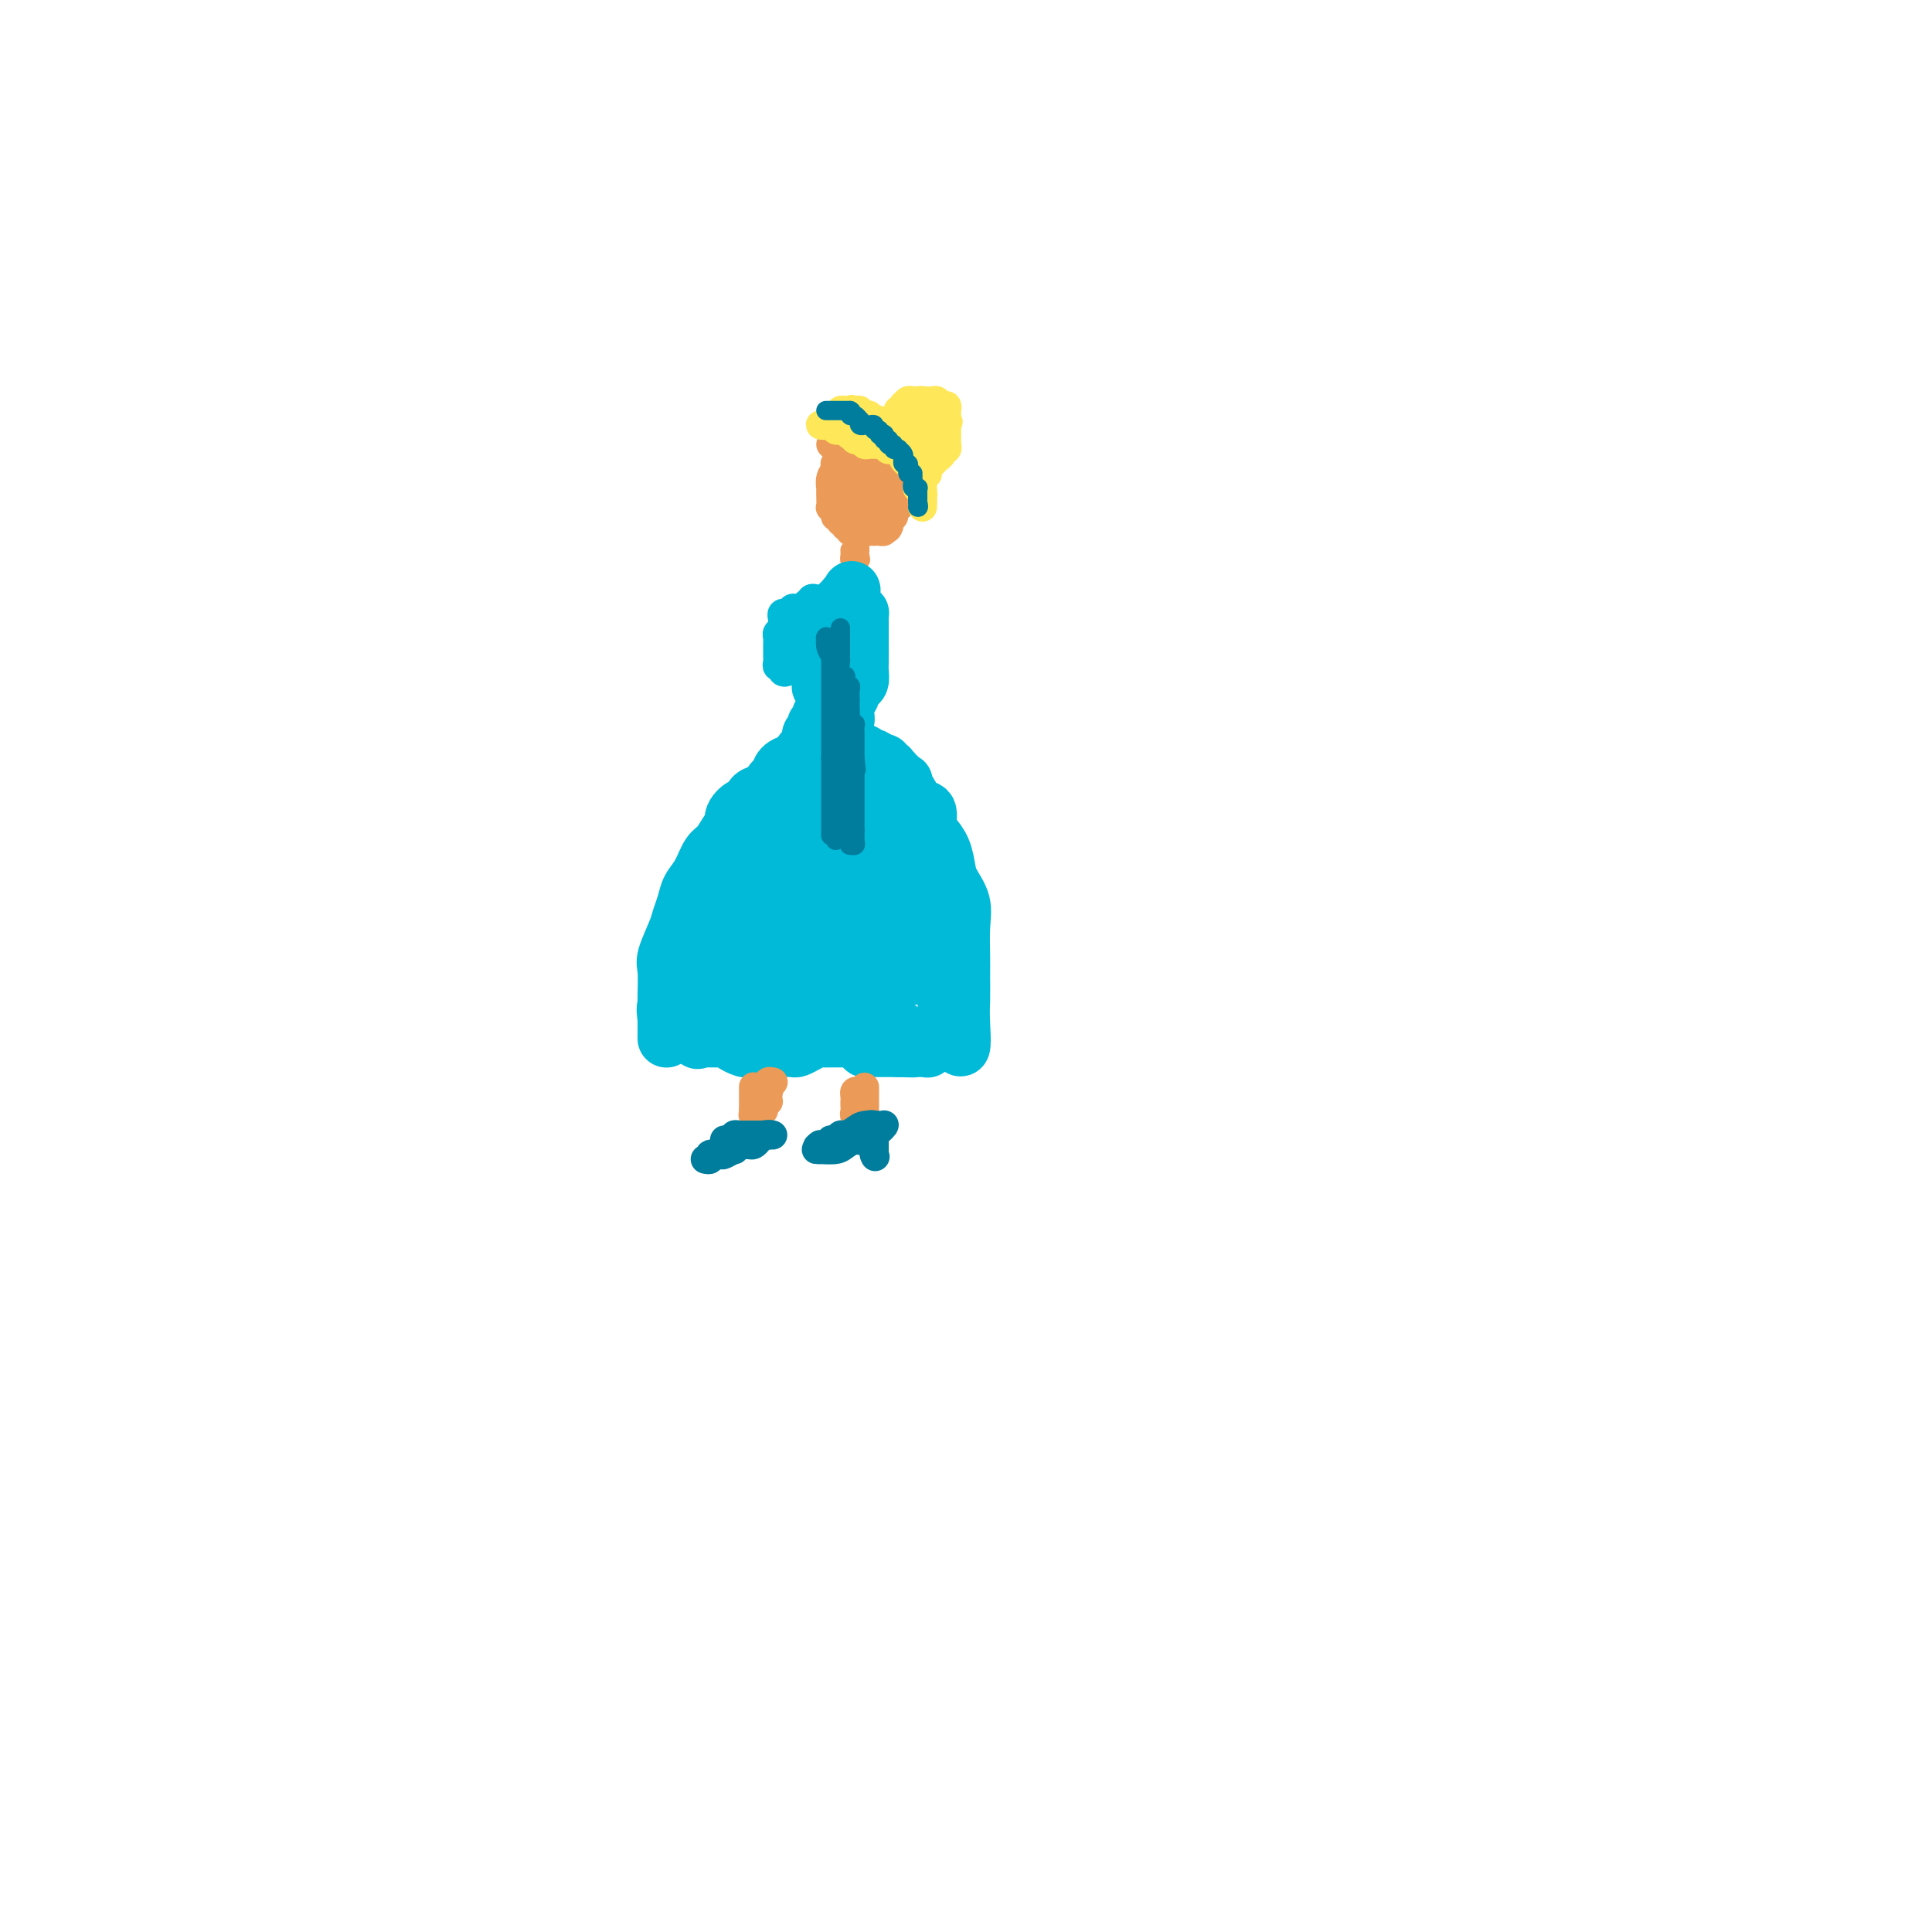 <svg viewBox='0 0 400 400' version='1.1' xmlns='http://www.w3.org/2000/svg' xmlns:xlink='http://www.w3.org/1999/xlink'><g fill='none' stroke='#EC9A57' stroke-width='6' stroke-linecap='round' stroke-linejoin='round'><path d='M175,90c0.113,0.455 0.227,0.909 0,1c-0.227,0.091 -0.793,-0.183 -1,0c-0.207,0.183 -0.054,0.822 0,1c0.054,0.178 0.011,-0.106 0,0c-0.011,0.106 0.011,0.602 0,1c-0.011,0.398 -0.054,0.697 0,1c0.054,0.303 0.207,0.608 0,1c-0.207,0.392 -0.773,0.869 -1,1c-0.227,0.131 -0.113,-0.086 0,0c0.113,0.086 0.226,0.473 0,1c-0.226,0.527 -0.792,1.193 -1,2c-0.208,0.807 -0.057,1.757 0,2c0.057,0.243 0.019,-0.219 0,0c-0.019,0.219 -0.020,1.121 0,2c0.020,0.879 0.062,1.737 0,2c-0.062,0.263 -0.228,-0.069 0,0c0.228,0.069 0.850,0.539 1,1c0.150,0.461 -0.171,0.912 0,1c0.171,0.088 0.834,-0.187 1,0c0.166,0.187 -0.167,0.835 0,1c0.167,0.165 0.832,-0.152 1,0c0.168,0.152 -0.161,0.773 0,1c0.161,0.227 0.813,0.061 1,0c0.187,-0.061 -0.089,-0.017 0,0c0.089,0.017 0.545,0.009 1,0'/><path d='M177,109c1.001,0.750 1.004,-0.376 1,-1c-0.004,-0.624 -0.015,-0.745 0,-1c0.015,-0.255 0.057,-0.645 0,-1c-0.057,-0.355 -0.211,-0.674 0,-1c0.211,-0.326 0.789,-0.660 1,-1c0.211,-0.340 0.057,-0.685 0,-1c-0.057,-0.315 -0.015,-0.598 0,-1c0.015,-0.402 0.004,-0.923 0,-1c-0.004,-0.077 0.000,0.288 0,0c-0.000,-0.288 -0.004,-1.230 0,-2c0.004,-0.770 0.015,-1.370 0,-2c-0.015,-0.630 -0.057,-1.292 0,-2c0.057,-0.708 0.212,-1.461 0,-2c-0.212,-0.539 -0.792,-0.862 -1,-1c-0.208,-0.138 -0.045,-0.089 0,0c0.045,0.089 -0.029,0.220 0,0c0.029,-0.220 0.162,-0.790 0,-1c-0.162,-0.210 -0.618,-0.060 -1,0c-0.382,0.060 -0.691,0.030 -1,0'/><path d='M176,91c-0.500,-0.667 -0.250,-0.333 0,0'/><path d='M175,95c0.002,-0.301 0.005,-0.603 0,-1c-0.005,-0.397 -0.016,-0.891 0,-1c0.016,-0.109 0.060,0.167 0,0c-0.060,-0.167 -0.222,-0.777 0,-1c0.222,-0.223 0.829,-0.060 1,0c0.171,0.060 -0.095,0.016 0,0c0.095,-0.016 0.550,-0.004 1,0c0.450,0.004 0.895,0.000 1,0c0.105,-0.000 -0.131,0.004 0,0c0.131,-0.004 0.628,-0.015 1,0c0.372,0.015 0.621,0.056 1,0c0.379,-0.056 0.890,-0.208 1,0c0.110,0.208 -0.181,0.776 0,1c0.181,0.224 0.833,0.102 1,0c0.167,-0.102 -0.151,-0.186 0,0c0.151,0.186 0.773,0.641 1,1c0.227,0.359 0.061,0.621 0,1c-0.061,0.379 -0.016,0.875 0,1c0.016,0.125 0.004,-0.121 0,0c-0.004,0.121 -0.001,0.610 0,1c0.001,0.390 0.000,0.682 0,1c-0.000,0.318 -0.000,0.663 0,1c0.000,0.337 0.000,0.668 0,1c-0.000,0.332 -0.000,0.666 0,1'/><path d='M183,101c0.292,1.515 0.023,0.802 0,1c-0.023,0.198 0.201,1.307 0,2c-0.201,0.693 -0.827,0.970 -1,1c-0.173,0.030 0.107,-0.188 0,0c-0.107,0.188 -0.601,0.782 -1,1c-0.399,0.218 -0.703,0.058 -1,0c-0.297,-0.058 -0.587,-0.016 -1,0c-0.413,0.016 -0.951,0.005 -1,0c-0.049,-0.005 0.389,-0.006 0,0c-0.389,0.006 -1.607,0.017 -2,0c-0.393,-0.017 0.038,-0.064 0,0c-0.038,0.064 -0.546,0.239 -1,0c-0.454,-0.239 -0.854,-0.891 -1,-1c-0.146,-0.109 -0.039,0.324 0,0c0.039,-0.324 0.010,-1.407 0,-2c-0.010,-0.593 -0.003,-0.698 0,-1c0.003,-0.302 -0.000,-0.802 0,-1c0.000,-0.198 0.003,-0.093 0,0c-0.003,0.093 -0.012,0.174 0,0c0.012,-0.174 0.044,-0.603 0,-1c-0.044,-0.397 -0.166,-0.761 0,-1c0.166,-0.239 0.619,-0.354 1,0c0.381,0.354 0.691,1.177 1,2'/><path d='M176,101c0.094,-0.866 -0.171,-0.530 0,0c0.171,0.530 0.778,1.255 1,2c0.222,0.745 0.061,1.510 0,2c-0.061,0.490 -0.020,0.705 0,1c0.020,0.295 0.019,0.671 0,1c-0.019,0.329 -0.055,0.610 0,1c0.055,0.390 0.201,0.889 0,1c-0.201,0.111 -0.748,-0.166 -1,0c-0.252,0.166 -0.208,0.777 0,1c0.208,0.223 0.581,0.060 1,0c0.419,-0.060 0.886,-0.016 1,0c0.114,0.016 -0.124,0.004 0,0c0.124,-0.004 0.611,-0.000 1,0c0.389,0.000 0.679,-0.003 1,0c0.321,0.003 0.674,0.011 1,0c0.326,-0.011 0.626,-0.041 1,0c0.374,0.041 0.821,0.155 1,0c0.179,-0.155 0.089,-0.577 0,-1'/><path d='M183,109c0.928,0.096 0.248,-0.164 0,-1c-0.248,-0.836 -0.065,-2.246 0,-3c0.065,-0.754 0.014,-0.850 0,-1c-0.014,-0.150 0.011,-0.355 0,-1c-0.011,-0.645 -0.058,-1.731 0,-2c0.058,-0.269 0.222,0.278 0,0c-0.222,-0.278 -0.829,-1.380 -1,-2c-0.171,-0.620 0.095,-0.758 0,-1c-0.095,-0.242 -0.550,-0.590 -1,-1c-0.450,-0.410 -0.894,-0.884 -1,-1c-0.106,-0.116 0.125,0.127 0,0c-0.125,-0.127 -0.608,-0.622 -1,-1c-0.392,-0.378 -0.693,-0.637 -1,-1c-0.307,-0.363 -0.618,-0.829 -1,-1c-0.382,-0.171 -0.834,-0.046 -1,0c-0.166,0.046 -0.045,0.012 0,0c0.045,-0.012 0.013,-0.004 0,0c-0.013,0.004 -0.006,0.002 0,0'/><path d='M172,92c0.304,-0.030 0.607,-0.061 1,0c0.393,0.061 0.875,0.212 1,0c0.125,-0.212 -0.107,-0.789 0,-1c0.107,-0.211 0.553,-0.058 1,0c0.447,0.058 0.893,0.019 1,0c0.107,-0.019 -0.126,-0.019 0,0c0.126,0.019 0.611,0.058 1,0c0.389,-0.058 0.681,-0.212 1,0c0.319,0.212 0.664,0.789 1,1c0.336,0.211 0.663,0.057 1,0c0.337,-0.057 0.683,-0.015 1,0c0.317,0.015 0.606,0.003 1,0c0.394,-0.003 0.894,0.003 1,0c0.106,-0.003 -0.183,-0.015 0,0c0.183,0.015 0.838,0.055 1,0c0.162,-0.055 -0.168,-0.207 0,0c0.168,0.207 0.833,0.773 1,1c0.167,0.227 -0.166,0.116 0,0c0.166,-0.116 0.829,-0.238 1,0c0.171,0.238 -0.150,0.837 0,1c0.150,0.163 0.771,-0.110 1,0c0.229,0.110 0.065,0.603 0,1c-0.065,0.397 -0.033,0.699 0,1'/><path d='M187,96c0.464,0.571 0.124,-0.002 0,0c-0.124,0.002 -0.033,0.579 0,1c0.033,0.421 0.009,0.686 0,1c-0.009,0.314 -0.002,0.677 0,1c0.002,0.323 0.001,0.608 0,1c-0.001,0.392 -0.000,0.893 0,1c0.000,0.107 0.001,-0.179 0,0c-0.001,0.179 -0.004,0.822 0,1c0.004,0.178 0.016,-0.111 0,0c-0.016,0.111 -0.061,0.621 0,1c0.061,0.379 0.228,0.627 0,1c-0.228,0.373 -0.849,0.870 -1,1c-0.151,0.130 0.170,-0.106 0,0c-0.170,0.106 -0.829,0.554 -1,1c-0.171,0.446 0.146,0.889 0,1c-0.146,0.111 -0.756,-0.111 -1,0c-0.244,0.111 -0.122,0.556 0,1'/><path d='M184,108c-0.467,2.089 -0.133,1.311 0,1c0.133,-0.311 0.067,-0.156 0,0'/></g>
<g fill='none' stroke='#FEE859' stroke-width='6' stroke-linecap='round' stroke-linejoin='round'><path d='M170,88c-0.092,0.002 -0.183,0.004 0,0c0.183,-0.004 0.642,-0.015 1,0c0.358,0.015 0.617,0.057 1,0c0.383,-0.057 0.890,-0.211 1,0c0.110,0.211 -0.177,0.788 0,1c0.177,0.212 0.818,0.061 1,0c0.182,-0.061 -0.096,-0.030 0,0c0.096,0.030 0.565,0.060 1,0c0.435,-0.060 0.835,-0.209 1,0c0.165,0.209 0.096,0.778 0,1c-0.096,0.222 -0.218,0.098 0,0c0.218,-0.098 0.777,-0.171 1,0c0.223,0.171 0.112,0.585 0,1'/><path d='M177,91c1.327,0.460 1.143,0.109 1,0c-0.143,-0.109 -0.246,0.023 0,0c0.246,-0.023 0.840,-0.202 1,0c0.160,0.202 -0.116,0.786 0,1c0.116,0.214 0.624,0.057 1,0c0.376,-0.057 0.622,-0.015 1,0c0.378,0.015 0.890,0.003 1,0c0.110,-0.003 -0.180,0.003 0,0c0.180,-0.003 0.832,-0.015 1,0c0.168,0.015 -0.147,0.056 0,0c0.147,-0.056 0.757,-0.211 1,0c0.243,0.211 0.120,0.788 0,1c-0.120,0.212 -0.239,0.060 0,0c0.239,-0.060 0.834,-0.027 1,0c0.166,0.027 -0.096,0.050 0,0c0.096,-0.050 0.550,-0.171 1,0c0.450,0.171 0.895,0.634 1,1c0.105,0.366 -0.130,0.634 0,1c0.130,0.366 0.626,0.830 1,1c0.374,0.170 0.626,0.046 1,0c0.374,-0.046 0.870,-0.012 1,0c0.130,0.012 -0.106,0.004 0,0c0.106,-0.004 0.553,-0.002 1,0'/><path d='M191,96c2.166,0.952 0.580,0.833 0,1c-0.580,0.167 -0.155,0.619 0,1c0.155,0.381 0.042,0.690 0,1c-0.042,0.310 -0.011,0.622 0,1c0.011,0.378 0.003,0.822 0,1c-0.003,0.178 -0.001,0.089 0,0c0.001,-0.089 0.000,-0.177 0,0c-0.000,0.177 -0.000,0.619 0,1c0.000,0.381 0.000,0.700 0,1c-0.000,0.300 -0.000,0.581 0,1c0.000,0.419 0.000,0.977 0,1c-0.000,0.023 -0.000,-0.488 0,-1'/><path d='M191,104c-0.016,1.054 -0.057,-0.312 0,-1c0.057,-0.688 0.211,-0.699 0,-1c-0.211,-0.301 -0.788,-0.894 -1,-1c-0.212,-0.106 -0.061,0.274 0,0c0.061,-0.274 0.030,-1.200 0,-2c-0.030,-0.800 -0.060,-1.472 0,-2c0.060,-0.528 0.208,-0.911 0,-1c-0.208,-0.089 -0.774,0.116 -1,0c-0.226,-0.116 -0.112,-0.553 0,-1c0.112,-0.447 0.222,-0.903 0,-1c-0.222,-0.097 -0.778,0.166 -1,0c-0.222,-0.166 -0.111,-0.763 0,-1c0.111,-0.237 0.223,-0.116 0,0c-0.223,0.116 -0.781,0.228 -1,0c-0.219,-0.228 -0.100,-0.796 0,-1c0.100,-0.204 0.182,-0.045 0,0c-0.182,0.045 -0.628,-0.026 -1,0c-0.372,0.026 -0.670,0.147 -1,0c-0.330,-0.147 -0.691,-0.561 -1,-1c-0.309,-0.439 -0.567,-0.901 -1,-1c-0.433,-0.099 -1.040,0.166 -2,0c-0.960,-0.166 -2.274,-0.762 -3,-1c-0.726,-0.238 -0.863,-0.119 -1,0'/><path d='M177,89c-2.096,-0.713 -1.335,0.005 -1,0c0.335,-0.005 0.244,-0.733 0,-1c-0.244,-0.267 -0.643,-0.071 -1,0c-0.357,0.071 -0.674,0.019 -1,0c-0.326,-0.019 -0.663,-0.005 -1,0c-0.337,0.005 -0.676,0.002 -1,0c-0.324,-0.002 -0.634,-0.003 -1,0c-0.366,0.003 -0.789,0.011 -1,0c-0.211,-0.011 -0.211,-0.042 0,0c0.211,0.042 0.631,0.156 1,0c0.369,-0.156 0.687,-0.581 1,-1c0.313,-0.419 0.623,-0.830 1,-1c0.377,-0.170 0.822,-0.098 1,0c0.178,0.098 0.089,0.222 0,0c-0.089,-0.222 -0.178,-0.791 0,-1c0.178,-0.209 0.622,-0.060 1,0c0.378,0.060 0.689,0.030 1,0'/><path d='M176,85c0.730,-0.468 0.055,-0.139 0,0c-0.055,0.139 0.510,0.089 1,0c0.490,-0.089 0.905,-0.216 1,0c0.095,0.216 -0.130,0.775 0,1c0.130,0.225 0.613,0.117 1,0c0.387,-0.117 0.677,-0.241 1,0c0.323,0.241 0.679,0.849 1,1c0.321,0.151 0.607,-0.155 1,0c0.393,0.155 0.894,0.773 1,1c0.106,0.227 -0.183,0.065 0,0c0.183,-0.065 0.836,-0.033 1,0c0.164,0.033 -0.162,0.065 0,0c0.162,-0.065 0.813,-0.229 1,0c0.187,0.229 -0.091,0.850 0,1c0.091,0.150 0.550,-0.171 1,0c0.450,0.171 0.890,0.834 1,1c0.110,0.166 -0.110,-0.166 0,0c0.110,0.166 0.551,0.828 1,1c0.449,0.172 0.905,-0.146 1,0c0.095,0.146 -0.172,0.757 0,1c0.172,0.243 0.782,0.117 1,0c0.218,-0.117 0.044,-0.224 0,0c-0.044,0.224 0.041,0.781 0,1c-0.041,0.219 -0.207,0.100 0,0c0.207,-0.100 0.786,-0.181 1,0c0.214,0.181 0.061,0.623 0,1c-0.061,0.377 -0.031,0.688 0,1'/><path d='M191,95c2.337,1.770 0.679,1.196 0,1c-0.679,-0.196 -0.378,-0.013 0,0c0.378,0.013 0.832,-0.143 1,0c0.168,0.143 0.048,0.585 0,1c-0.048,0.415 -0.024,0.802 0,1c0.024,0.198 0.049,0.208 0,0c-0.049,-0.208 -0.172,-0.634 0,-1c0.172,-0.366 0.638,-0.671 1,-1c0.362,-0.329 0.619,-0.681 1,-1c0.381,-0.319 0.887,-0.607 1,-1c0.113,-0.393 -0.166,-0.893 0,-1c0.166,-0.107 0.776,0.179 1,0c0.224,-0.179 0.060,-0.821 0,-1c-0.060,-0.179 -0.016,0.107 0,0c0.016,-0.107 0.004,-0.606 0,-1c-0.004,-0.394 -0.001,-0.683 0,-1c0.001,-0.317 0.000,-0.662 0,-1c-0.000,-0.338 -0.000,-0.669 0,-1'/><path d='M196,88c0.619,-1.498 0.166,-0.244 0,0c-0.166,0.244 -0.045,-0.522 0,-1c0.045,-0.478 0.013,-0.668 0,-1c-0.013,-0.332 -0.006,-0.806 0,-1c0.006,-0.194 0.013,-0.108 0,0c-0.013,0.108 -0.045,0.239 0,0c0.045,-0.239 0.166,-0.849 0,-1c-0.166,-0.151 -0.618,0.156 -1,0c-0.382,-0.156 -0.694,-0.774 -1,-1c-0.306,-0.226 -0.607,-0.061 -1,0c-0.393,0.061 -0.879,0.017 -1,0c-0.121,-0.017 0.122,-0.006 0,0c-0.122,0.006 -0.611,0.006 -1,0c-0.389,-0.006 -0.679,-0.017 -1,0c-0.321,0.017 -0.675,0.061 -1,0c-0.325,-0.061 -0.623,-0.226 -1,0c-0.377,0.226 -0.833,0.844 -1,1c-0.167,0.156 -0.045,-0.150 0,0c0.045,0.150 0.013,0.757 0,1c-0.013,0.243 -0.006,0.121 0,0'/><path d='M187,85c-1.314,0.232 -1.099,-0.189 -1,0c0.099,0.189 0.083,0.989 0,1c-0.083,0.011 -0.233,-0.768 0,-1c0.233,-0.232 0.850,0.081 1,0c0.150,-0.081 -0.166,-0.558 0,-1c0.166,-0.442 0.814,-0.850 1,-1c0.186,-0.150 -0.090,-0.041 0,0c0.090,0.041 0.545,0.015 1,0c0.455,-0.015 0.910,-0.019 1,0c0.090,0.019 -0.186,0.060 0,0c0.186,-0.060 0.833,-0.222 1,0c0.167,0.222 -0.147,0.829 0,1c0.147,0.171 0.756,-0.094 1,0c0.244,0.094 0.122,0.547 0,1'/><path d='M192,85c0.769,-0.003 0.192,-0.012 0,0c-0.192,0.012 0.001,0.045 0,0c-0.001,-0.045 -0.195,-0.170 0,0c0.195,0.170 0.780,0.633 1,1c0.220,0.367 0.074,0.638 0,1c-0.074,0.362 -0.075,0.815 0,1c0.075,0.185 0.227,0.102 0,0c-0.227,-0.102 -0.834,-0.224 -1,0c-0.166,0.224 0.110,0.792 0,1c-0.110,0.208 -0.604,0.056 -1,0c-0.396,-0.056 -0.694,-0.015 -1,0c-0.306,0.015 -0.621,0.004 -1,0c-0.379,-0.004 -0.823,-0.001 -1,0c-0.177,0.001 -0.089,0.001 0,0'/></g>
<g fill='none' stroke='#007C9C' stroke-width='4' stroke-linecap='round' stroke-linejoin='round'><path d='M171,85c0.339,0.000 0.679,0.000 1,0c0.321,0.000 0.625,0.000 1,0c0.375,0.000 0.822,0.000 1,0c0.178,0.000 0.086,0.000 0,0c-0.086,0.000 -0.167,0.000 0,0c0.167,0.000 0.584,0.000 1,0c0.416,0.000 0.833,0.000 1,0c0.167,0.000 0.083,0.000 0,0'/><path d='M176,85c0.729,0.244 0.051,0.854 0,1c-0.051,0.146 0.526,-0.171 1,0c0.474,0.171 0.844,0.830 1,1c0.156,0.170 0.097,-0.150 0,0c-0.097,0.150 -0.232,0.771 0,1c0.232,0.229 0.832,0.065 1,0c0.168,-0.065 -0.094,-0.033 0,0c0.094,0.033 0.546,0.065 1,0c0.454,-0.065 0.910,-0.227 1,0c0.090,0.227 -0.186,0.845 0,1c0.186,0.155 0.834,-0.152 1,0c0.166,0.152 -0.151,0.762 0,1c0.151,0.238 0.772,0.102 1,0c0.228,-0.102 0.065,-0.172 0,0c-0.065,0.172 -0.033,0.586 0,1'/><path d='M183,91c1.311,0.867 1.087,0.035 1,0c-0.087,-0.035 -0.039,0.726 0,1c0.039,0.274 0.067,0.059 0,0c-0.067,-0.059 -0.229,0.036 0,0c0.229,-0.036 0.850,-0.203 1,0c0.150,0.203 -0.170,0.776 0,1c0.170,0.224 0.830,0.097 1,0c0.170,-0.097 -0.152,-0.166 0,0c0.152,0.166 0.776,0.565 1,1c0.224,0.435 0.046,0.904 0,1c-0.046,0.096 0.040,-0.181 0,0c-0.040,0.181 -0.207,0.822 0,1c0.207,0.178 0.786,-0.106 1,0c0.214,0.106 0.061,0.602 0,1c-0.061,0.398 -0.031,0.699 0,1'/><path d='M188,98c1.001,1.034 1.004,0.119 1,0c-0.004,-0.119 -0.015,0.557 0,1c0.015,0.443 0.057,0.654 0,1c-0.057,0.346 -0.211,0.828 0,1c0.211,0.172 0.789,0.035 1,0c0.211,-0.035 0.057,0.032 0,0c-0.057,-0.032 -0.015,-0.163 0,0c0.015,0.163 0.004,0.621 0,1c-0.004,0.379 -0.001,0.680 0,1c0.001,0.320 0.001,0.660 0,1'/><path d='M190,104c0.311,1.156 0.089,1.044 0,1c-0.089,-0.044 -0.044,-0.022 0,0'/></g>
<g fill='none' stroke='#EC9A57' stroke-width='4' stroke-linecap='round' stroke-linejoin='round'><path d='M176,114c-0.006,-0.083 -0.012,-0.166 0,0c0.012,0.166 0.042,0.580 0,1c-0.042,0.420 -0.156,0.844 0,1c0.156,0.156 0.580,0.042 1,0c0.420,-0.042 0.834,-0.012 1,0c0.166,0.012 0.083,0.006 0,0'/><path d='M178,116c0.309,0.147 0.083,-0.486 0,-1c-0.083,-0.514 -0.022,-0.908 0,-1c0.022,-0.092 0.006,0.119 0,0c-0.006,-0.119 -0.002,-0.568 0,-1c0.002,-0.432 0.000,-0.847 0,-1c-0.000,-0.153 -0.000,-0.044 0,0c0.000,0.044 0.000,0.022 0,0'/></g>
<g fill='none' stroke='#00BAD8' stroke-width='12' stroke-linecap='round' stroke-linejoin='round'><path d='M175,125c-0.447,-0.085 -0.894,-0.170 -1,0c-0.106,0.170 0.130,0.595 0,1c-0.130,0.405 -0.627,0.791 -1,1c-0.373,0.209 -0.622,0.241 -1,1c-0.378,0.759 -0.886,2.245 -1,3c-0.114,0.755 0.166,0.778 0,1c-0.166,0.222 -0.776,0.644 -1,1c-0.224,0.356 -0.060,0.646 0,1c0.060,0.354 0.016,0.772 0,1c-0.016,0.228 -0.004,0.265 0,1c0.004,0.735 0.000,2.169 0,3c-0.000,0.831 0.003,1.060 0,1c-0.003,-0.060 -0.012,-0.408 0,0c0.012,0.408 0.044,1.573 0,2c-0.044,0.427 -0.166,0.115 0,0c0.166,-0.115 0.619,-0.033 1,0c0.381,0.033 0.691,0.016 1,0'/><path d='M172,142c0.476,1.346 0.667,0.712 1,0c0.333,-0.712 0.807,-1.500 1,-2c0.193,-0.500 0.105,-0.711 0,-1c-0.105,-0.289 -0.225,-0.656 0,-1c0.225,-0.344 0.796,-0.666 1,-1c0.204,-0.334 0.041,-0.681 0,-1c-0.041,-0.319 0.042,-0.611 0,-1c-0.042,-0.389 -0.207,-0.874 0,-1c0.207,-0.126 0.788,0.107 1,0c0.212,-0.107 0.057,-0.553 0,-1c-0.057,-0.447 -0.015,-0.893 0,-1c0.015,-0.107 0.004,0.126 0,0c-0.004,-0.126 -0.001,-0.612 0,-1c0.001,-0.388 0.000,-0.677 0,-1c-0.000,-0.323 -0.000,-0.679 0,-1c0.000,-0.321 0.000,-0.607 0,-1c-0.000,-0.393 -0.000,-0.893 0,-1c0.000,-0.107 0.000,0.178 0,0c-0.000,-0.178 -0.000,-0.821 0,-1c0.000,-0.179 0.000,0.106 0,0c-0.000,-0.106 -0.000,-0.602 0,-1c0.000,-0.398 0.000,-0.699 0,-1'/><path d='M176,124c0.622,-3.013 0.178,-1.545 0,-1c-0.178,0.545 -0.089,0.166 0,0c0.089,-0.166 0.179,-0.119 0,0c-0.179,0.119 -0.626,0.312 -1,1c-0.374,0.688 -0.675,1.872 -1,3c-0.325,1.128 -0.676,2.199 -1,3c-0.324,0.801 -0.623,1.332 -1,2c-0.377,0.668 -0.833,1.474 -1,2c-0.167,0.526 -0.046,0.771 0,1c0.046,0.229 0.015,0.443 0,1c-0.015,0.557 -0.015,1.459 0,2c0.015,0.541 0.046,0.722 0,1c-0.046,0.278 -0.167,0.652 0,1c0.167,0.348 0.622,0.671 1,1c0.378,0.329 0.679,0.666 1,1c0.321,0.334 0.660,0.667 1,1'/><path d='M174,143c0.476,1.332 0.166,0.161 0,0c-0.166,-0.161 -0.189,0.686 0,1c0.189,0.314 0.589,0.095 1,0c0.411,-0.095 0.832,-0.066 1,0c0.168,0.066 0.084,0.169 0,0c-0.084,-0.169 -0.166,-0.611 0,-1c0.166,-0.389 0.580,-0.723 1,-1c0.420,-0.277 0.844,-0.495 1,-1c0.156,-0.505 0.042,-1.297 0,-2c-0.042,-0.703 -0.011,-1.315 0,-2c0.011,-0.685 0.003,-1.441 0,-2c-0.003,-0.559 -0.001,-0.919 0,-1c0.001,-0.081 0.000,0.119 0,0c-0.000,-0.119 -0.000,-0.557 0,-1c0.000,-0.443 0.000,-0.892 0,-1c-0.000,-0.108 0.000,0.126 0,0c-0.000,-0.126 -0.000,-0.612 0,-1c0.000,-0.388 0.001,-0.678 0,-1c-0.001,-0.322 -0.003,-0.675 0,-1c0.003,-0.325 0.011,-0.623 0,-1c-0.011,-0.377 -0.041,-0.832 0,-1c0.041,-0.168 0.155,-0.048 0,0c-0.155,0.048 -0.577,0.024 -1,0'/><path d='M177,127c-0.172,-2.083 -0.101,-1.291 0,-1c0.101,0.291 0.234,0.080 0,0c-0.234,-0.080 -0.833,-0.029 -1,0c-0.167,0.029 0.099,0.035 0,1c-0.099,0.965 -0.562,2.888 -1,4c-0.438,1.112 -0.849,1.414 -1,2c-0.151,0.586 -0.040,1.456 0,2c0.040,0.544 0.011,0.760 0,1c-0.011,0.240 -0.003,0.502 0,1c0.003,0.498 0.001,1.233 0,2c-0.001,0.767 -0.000,1.567 0,2c0.000,0.433 0.000,0.498 0,1c-0.000,0.502 -0.001,1.441 0,2c0.001,0.559 0.003,0.738 0,1c-0.003,0.262 -0.011,0.606 0,1c0.011,0.394 0.041,0.837 0,1c-0.041,0.163 -0.155,0.047 0,0c0.155,-0.047 0.577,-0.023 1,0'/><path d='M175,147c-0.309,2.920 -0.083,0.219 0,-1c0.083,-1.219 0.022,-0.957 0,-1c-0.022,-0.043 -0.005,-0.393 0,-1c0.005,-0.607 -0.003,-1.473 0,-2c0.003,-0.527 0.016,-0.715 0,-1c-0.016,-0.285 -0.060,-0.666 0,-1c0.060,-0.334 0.226,-0.622 0,-1c-0.226,-0.378 -0.844,-0.844 -1,-1c-0.156,-0.156 0.151,0.000 0,0c-0.151,-0.000 -0.758,-0.157 -1,0c-0.242,0.157 -0.117,0.628 0,1c0.117,0.372 0.228,0.645 0,1c-0.228,0.355 -0.793,0.792 -1,1c-0.207,0.208 -0.055,0.187 0,1c0.055,0.813 0.015,2.459 0,3c-0.015,0.541 -0.004,-0.023 0,0c0.004,0.023 0.000,0.632 0,1c-0.000,0.368 0.003,0.495 0,1c-0.003,0.505 -0.012,1.390 0,2c0.012,0.610 0.044,0.947 0,1c-0.044,0.053 -0.166,-0.178 0,0c0.166,0.178 0.619,0.765 1,1c0.381,0.235 0.691,0.117 1,0'/><path d='M174,151c-0.004,1.768 -0.015,-0.313 0,-1c0.015,-0.687 0.056,0.020 0,0c-0.056,-0.020 -0.210,-0.765 0,-1c0.210,-0.235 0.785,0.042 1,0c0.215,-0.042 0.071,-0.404 0,-1c-0.071,-0.596 -0.071,-1.428 0,-2c0.071,-0.572 0.211,-0.885 0,-1c-0.211,-0.115 -0.773,-0.030 -1,0c-0.227,0.030 -0.117,0.007 0,0c0.117,-0.007 0.243,0.001 0,0c-0.243,-0.001 -0.854,-0.012 -1,0c-0.146,0.012 0.172,0.046 0,0c-0.172,-0.046 -0.835,-0.171 -1,0c-0.165,0.171 0.166,0.638 0,1c-0.166,0.362 -0.829,0.618 -1,1c-0.171,0.382 0.151,0.891 0,1c-0.151,0.109 -0.776,-0.182 -1,0c-0.224,0.182 -0.046,0.836 0,1c0.046,0.164 -0.039,-0.162 0,0c0.039,0.162 0.203,0.813 0,1c-0.203,0.187 -0.773,-0.091 -1,0c-0.227,0.091 -0.112,0.550 0,1c0.112,0.450 0.223,0.890 0,1c-0.223,0.110 -0.778,-0.112 -1,0c-0.222,0.112 -0.111,0.556 0,1'/><path d='M168,153c-0.571,1.413 0.003,0.945 0,1c-0.003,0.055 -0.582,0.634 -1,1c-0.418,0.366 -0.675,0.520 -1,1c-0.325,0.480 -0.720,1.285 -1,2c-0.280,0.715 -0.446,1.340 -1,2c-0.554,0.660 -1.496,1.355 -2,2c-0.504,0.645 -0.571,1.241 -1,2c-0.429,0.759 -1.219,1.683 -2,3c-0.781,1.317 -1.553,3.028 -2,4c-0.447,0.972 -0.570,1.204 -1,2c-0.430,0.796 -1.166,2.156 -2,3c-0.834,0.844 -1.767,1.173 -2,2c-0.233,0.827 0.233,2.151 0,3c-0.233,0.849 -1.165,1.221 -2,2c-0.835,0.779 -1.571,1.965 -2,3c-0.429,1.035 -0.549,1.919 -1,3c-0.451,1.081 -1.233,2.359 -2,4c-0.767,1.641 -1.520,3.646 -2,5c-0.480,1.354 -0.689,2.056 -1,3c-0.311,0.944 -0.724,2.130 -1,3c-0.276,0.870 -0.414,1.424 -1,2c-0.586,0.576 -1.621,1.173 -2,2c-0.379,0.827 -0.101,1.882 0,3c0.101,1.118 0.027,2.298 0,3c-0.027,0.702 -0.007,0.926 0,1c0.007,0.074 0.002,-0.001 0,0c-0.002,0.001 -0.001,0.077 0,0c0.001,-0.077 0.000,-0.308 0,-1c-0.000,-0.692 -0.000,-1.846 0,-3'/><path d='M138,211c-0.008,-1.323 -0.027,-3.130 0,-5c0.027,-1.870 0.102,-3.802 0,-5c-0.102,-1.198 -0.379,-1.661 0,-3c0.379,-1.339 1.414,-3.554 2,-5c0.586,-1.446 0.723,-2.125 1,-3c0.277,-0.875 0.693,-1.948 1,-3c0.307,-1.052 0.505,-2.082 1,-3c0.495,-0.918 1.286,-1.723 2,-3c0.714,-1.277 1.352,-3.027 2,-4c0.648,-0.973 1.305,-1.169 2,-2c0.695,-0.831 1.429,-2.298 2,-3c0.571,-0.702 0.978,-0.640 1,-1c0.022,-0.360 -0.343,-1.142 0,-2c0.343,-0.858 1.392,-1.793 2,-2c0.608,-0.207 0.775,0.313 1,0c0.225,-0.313 0.508,-1.459 1,-2c0.492,-0.541 1.191,-0.477 2,-1c0.809,-0.523 1.726,-1.633 2,-2c0.274,-0.367 -0.096,0.007 0,0c0.096,-0.007 0.660,-0.396 1,-1c0.340,-0.604 0.458,-1.422 1,-2c0.542,-0.578 1.507,-0.915 2,-1c0.493,-0.085 0.514,0.082 1,0c0.486,-0.082 1.437,-0.414 2,-1c0.563,-0.586 0.739,-1.425 1,-2c0.261,-0.575 0.606,-0.886 1,-1c0.394,-0.114 0.837,-0.031 1,0c0.163,0.031 0.047,0.009 0,0c-0.047,-0.009 -0.023,-0.004 0,0'/><path d='M170,154c2.737,-2.354 0.579,-0.738 0,0c-0.579,0.738 0.423,0.597 1,1c0.577,0.403 0.731,1.351 1,2c0.269,0.649 0.654,1.000 1,1c0.346,0.000 0.652,-0.351 1,0c0.348,0.351 0.736,1.402 1,2c0.264,0.598 0.403,0.742 1,1c0.597,0.258 1.651,0.631 2,1c0.349,0.369 -0.008,0.736 0,1c0.008,0.264 0.382,0.426 1,1c0.618,0.574 1.479,1.561 2,2c0.521,0.439 0.703,0.329 1,1c0.297,0.671 0.708,2.121 1,3c0.292,0.879 0.463,1.185 1,2c0.537,0.815 1.439,2.138 2,3c0.561,0.862 0.781,1.263 1,2c0.219,0.737 0.437,1.812 1,3c0.563,1.188 1.471,2.490 2,3c0.529,0.510 0.681,0.227 1,1c0.319,0.773 0.807,2.601 1,4c0.193,1.399 0.093,2.368 0,3c-0.093,0.632 -0.179,0.925 0,2c0.179,1.075 0.621,2.930 1,4c0.379,1.070 0.694,1.355 1,2c0.306,0.645 0.603,1.649 1,3c0.397,1.351 0.895,3.048 1,4c0.105,0.952 -0.182,1.158 0,2c0.182,0.842 0.832,2.318 1,3c0.168,0.682 -0.147,0.568 0,1c0.147,0.432 0.756,1.409 1,2c0.244,0.591 0.122,0.795 0,1'/><path d='M198,215c1.464,4.505 1.124,-0.233 1,-3c-0.124,-2.767 -0.031,-3.562 0,-5c0.031,-1.438 0.002,-3.519 0,-5c-0.002,-1.481 0.024,-2.363 0,-4c-0.024,-1.637 -0.100,-4.031 0,-6c0.100,-1.969 0.374,-3.515 0,-5c-0.374,-1.485 -1.397,-2.910 -2,-4c-0.603,-1.090 -0.787,-1.844 -1,-3c-0.213,-1.156 -0.455,-2.713 -1,-4c-0.545,-1.287 -1.392,-2.303 -2,-3c-0.608,-0.697 -0.976,-1.076 -1,-2c-0.024,-0.924 0.294,-2.395 0,-3c-0.294,-0.605 -1.202,-0.344 -2,-1c-0.798,-0.656 -1.486,-2.227 -2,-3c-0.514,-0.773 -0.855,-0.747 -1,-1c-0.145,-0.253 -0.096,-0.785 0,-1c0.096,-0.215 0.237,-0.114 0,0c-0.237,0.114 -0.852,0.242 -1,0c-0.148,-0.242 0.170,-0.853 0,-1c-0.170,-0.147 -0.829,0.172 -1,0c-0.171,-0.172 0.146,-0.834 0,-1c-0.146,-0.166 -0.756,0.166 -1,0c-0.244,-0.166 -0.121,-0.829 0,-1c0.121,-0.171 0.238,0.150 0,0c-0.238,-0.150 -0.833,-0.771 -1,-1c-0.167,-0.229 0.095,-0.065 0,0c-0.095,0.065 -0.548,0.033 -1,0'/><path d='M182,158c-1.787,-1.482 -1.253,-0.188 -1,0c0.253,0.188 0.227,-0.731 0,-1c-0.227,-0.269 -0.655,0.113 -1,0c-0.345,-0.113 -0.606,-0.721 -1,-1c-0.394,-0.279 -0.921,-0.229 -1,0c-0.079,0.229 0.288,0.637 0,1c-0.288,0.363 -1.232,0.683 -2,1c-0.768,0.317 -1.361,0.633 -2,2c-0.639,1.367 -1.325,3.786 -2,5c-0.675,1.214 -1.340,1.224 -2,2c-0.660,0.776 -1.315,2.318 -2,4c-0.685,1.682 -1.401,3.504 -2,5c-0.599,1.496 -1.082,2.665 -2,4c-0.918,1.335 -2.272,2.836 -3,4c-0.728,1.164 -0.830,1.993 -1,3c-0.170,1.007 -0.409,2.193 -1,3c-0.591,0.807 -1.534,1.233 -2,2c-0.466,0.767 -0.454,1.873 -1,3c-0.546,1.127 -1.649,2.276 -2,3c-0.351,0.724 0.052,1.023 0,1c-0.052,-0.023 -0.557,-0.367 -1,0c-0.443,0.367 -0.824,1.446 -1,2c-0.176,0.554 -0.146,0.585 0,1c0.146,0.415 0.407,1.215 0,2c-0.407,0.785 -1.482,1.556 -2,2c-0.518,0.444 -0.479,0.562 -1,1c-0.521,0.438 -1.602,1.195 -2,2c-0.398,0.805 -0.114,1.659 0,2c0.114,0.341 0.057,0.171 0,0'/><path d='M147,211c-4.421,8.067 -1.973,2.736 -1,1c0.973,-1.736 0.470,0.123 0,1c-0.470,0.877 -0.908,0.771 -1,1c-0.092,0.229 0.160,0.793 0,1c-0.160,0.207 -0.732,0.055 -1,0c-0.268,-0.055 -0.230,-0.015 0,0c0.230,0.015 0.653,0.004 1,0c0.347,-0.004 0.618,-0.001 1,0c0.382,0.001 0.876,0.000 1,0c0.124,-0.000 -0.121,-0.001 0,0c0.121,0.001 0.610,0.003 1,0c0.390,-0.003 0.682,-0.011 1,0c0.318,0.011 0.663,0.041 1,0c0.337,-0.041 0.668,-0.155 1,0c0.332,0.155 0.666,0.577 1,1'/><path d='M152,216c0.983,0.249 -0.059,-0.130 0,0c0.059,0.130 1.219,0.767 2,1c0.781,0.233 1.183,0.062 2,0c0.817,-0.062 2.049,-0.016 3,0c0.951,0.016 1.619,0.002 2,0c0.381,-0.002 0.473,0.010 1,0c0.527,-0.010 1.488,-0.041 2,0c0.512,0.041 0.573,0.155 1,0c0.427,-0.155 1.218,-0.577 2,-1c0.782,-0.423 1.554,-0.845 2,-1c0.446,-0.155 0.567,-0.042 1,0c0.433,0.042 1.177,0.011 2,0c0.823,-0.011 1.726,-0.004 2,0c0.274,0.004 -0.080,0.005 0,0c0.080,-0.005 0.595,-0.015 1,0c0.405,0.015 0.701,0.056 1,0c0.299,-0.056 0.601,-0.207 1,0c0.399,0.207 0.894,0.774 1,1c0.106,0.226 -0.179,0.113 0,0c0.179,-0.113 0.822,-0.226 1,0c0.178,0.226 -0.107,0.793 0,1c0.107,0.207 0.607,0.056 1,0c0.393,-0.056 0.679,-0.015 1,0c0.321,0.015 0.677,0.004 1,0c0.323,-0.004 0.611,-0.001 1,0c0.389,0.001 0.877,0.000 1,0c0.123,-0.000 -0.121,-0.000 0,0c0.121,0.000 0.606,0.000 1,0c0.394,-0.000 0.697,-0.000 1,0'/><path d='M186,217c5.491,0.155 2.217,0.041 1,0c-1.217,-0.041 -0.379,-0.010 0,0c0.379,0.010 0.298,-0.001 1,0c0.702,0.001 2.188,0.016 3,0c0.812,-0.016 0.951,-0.061 1,0c0.049,0.061 0.009,0.228 0,0c-0.009,-0.228 0.013,-0.851 0,-1c-0.013,-0.149 -0.059,0.177 0,0c0.059,-0.177 0.225,-0.856 0,-1c-0.225,-0.144 -0.839,0.247 -2,0c-1.161,-0.247 -2.869,-1.130 -4,-2c-1.131,-0.870 -1.685,-1.726 -3,-2c-1.315,-0.274 -3.392,0.033 -5,0c-1.608,-0.033 -2.746,-0.405 -5,-1c-2.254,-0.595 -5.623,-1.414 -8,-2c-2.377,-0.586 -3.761,-0.941 -5,-1c-1.239,-0.059 -2.334,0.176 -3,0c-0.666,-0.176 -0.905,-0.765 -1,-1c-0.095,-0.235 -0.048,-0.118 0,0'/><path d='M156,206c-4.189,-0.789 -1.163,-0.261 0,-1c1.163,-0.739 0.461,-2.746 1,-4c0.539,-1.254 2.317,-1.756 3,-3c0.683,-1.244 0.271,-3.229 1,-5c0.729,-1.771 2.601,-3.329 4,-5c1.399,-1.671 2.326,-3.455 3,-5c0.674,-1.545 1.095,-2.849 2,-4c0.905,-1.151 2.295,-2.148 3,-3c0.705,-0.852 0.724,-1.560 1,-2c0.276,-0.440 0.807,-0.613 1,-1c0.193,-0.387 0.048,-0.987 0,-1c-0.048,-0.013 0.002,0.562 0,1c-0.002,0.438 -0.056,0.738 0,2c0.056,1.262 0.221,3.486 0,5c-0.221,1.514 -0.830,2.318 -1,4c-0.170,1.682 0.098,4.243 0,6c-0.098,1.757 -0.563,2.709 -1,4c-0.437,1.291 -0.846,2.921 -1,4c-0.154,1.079 -0.051,1.609 0,2c0.051,0.391 0.052,0.644 0,1c-0.052,0.356 -0.158,0.816 0,1c0.158,0.184 0.579,0.092 1,0'/><path d='M173,202c-0.178,4.214 0.375,0.249 1,-2c0.625,-2.249 1.320,-2.781 2,-4c0.680,-1.219 1.345,-3.124 2,-5c0.655,-1.876 1.300,-3.723 2,-5c0.700,-1.277 1.456,-1.985 2,-3c0.544,-1.015 0.877,-2.338 1,-3c0.123,-0.662 0.037,-0.664 0,-1c-0.037,-0.336 -0.025,-1.006 0,-1c0.025,0.006 0.061,0.689 0,1c-0.061,0.311 -0.220,0.251 0,1c0.220,0.749 0.819,2.308 1,4c0.181,1.692 -0.058,3.518 0,5c0.058,1.482 0.412,2.622 1,4c0.588,1.378 1.412,2.996 2,4c0.588,1.004 0.942,1.394 1,2c0.058,0.606 -0.181,1.430 0,2c0.181,0.570 0.780,0.888 1,1c0.220,0.112 0.059,0.020 0,0c-0.059,-0.020 -0.016,0.033 0,0c0.016,-0.033 0.005,-0.152 0,-1c-0.005,-0.848 -0.002,-2.424 0,-4'/><path d='M189,197c0.202,-1.581 0.208,-3.534 0,-5c-0.208,-1.466 -0.629,-2.445 -1,-4c-0.371,-1.555 -0.692,-3.688 -1,-5c-0.308,-1.312 -0.604,-1.805 -1,-3c-0.396,-1.195 -0.891,-3.093 -1,-4c-0.109,-0.907 0.167,-0.821 0,-1c-0.167,-0.179 -0.777,-0.621 -1,-1c-0.223,-0.379 -0.060,-0.695 0,-1c0.060,-0.305 0.016,-0.598 0,-1c-0.016,-0.402 -0.006,-0.913 0,-1c0.006,-0.087 0.006,0.250 0,0c-0.006,-0.250 -0.020,-1.085 0,-2c0.020,-0.915 0.072,-1.908 0,-1c-0.072,0.908 -0.268,3.718 -1,6c-0.732,2.282 -2.000,4.036 -3,6c-1.000,1.964 -1.732,4.137 -2,6c-0.268,1.863 -0.072,3.417 0,5c0.072,1.583 0.019,3.194 0,4c-0.019,0.806 -0.005,0.807 0,1c0.005,0.193 0.001,0.576 0,1c-0.001,0.424 -0.000,0.887 0,1c0.000,0.113 0.000,-0.124 0,0c-0.000,0.124 -0.000,0.610 0,1c0.000,0.390 0.000,0.683 0,1c-0.000,0.317 -0.000,0.659 0,1'/><path d='M178,201c0.000,2.531 0.000,1.358 0,1c-0.000,-0.358 -0.002,0.100 0,1c0.002,0.900 0.006,2.241 0,3c-0.006,0.759 -0.021,0.936 0,1c0.021,0.064 0.079,0.013 0,0c-0.079,-0.013 -0.296,0.010 -1,0c-0.704,-0.010 -1.894,-0.054 -3,0c-1.106,0.054 -2.126,0.207 -3,0c-0.874,-0.207 -1.600,-0.772 -2,-1c-0.400,-0.228 -0.474,-0.118 -1,0c-0.526,0.118 -1.504,0.242 -2,0c-0.496,-0.242 -0.511,-0.852 -1,-1c-0.489,-0.148 -1.451,0.167 -2,0c-0.549,-0.167 -0.684,-0.815 -1,-1c-0.316,-0.185 -0.813,0.094 -1,0c-0.187,-0.094 -0.064,-0.561 0,-1c0.064,-0.439 0.069,-0.850 0,-1c-0.069,-0.150 -0.211,-0.040 0,0c0.211,0.040 0.775,0.012 1,0c0.225,-0.012 0.113,-0.006 0,0'/></g>
<g fill='none' stroke='#007C9C' stroke-width='4' stroke-linecap='round' stroke-linejoin='round'><path d='M174,130c0.000,0.333 0.000,0.667 0,1c-0.000,0.333 -0.000,0.667 0,1c0.000,0.333 0.000,0.666 0,1c-0.000,0.334 -0.001,0.670 0,1c0.001,0.330 0.004,0.653 0,1c-0.004,0.347 -0.015,0.719 0,1c0.015,0.281 0.057,0.470 0,1c-0.057,0.530 -0.212,1.400 0,2c0.212,0.600 0.793,0.931 1,1c0.207,0.069 0.041,-0.123 0,0c-0.041,0.123 0.041,0.563 0,1c-0.041,0.437 -0.207,0.872 0,1c0.207,0.128 0.788,-0.050 1,0c0.212,0.050 0.057,0.328 0,1c-0.057,0.672 -0.016,1.738 0,2c0.016,0.262 0.008,-0.279 0,0c-0.008,0.279 -0.016,1.379 0,2c0.016,0.621 0.057,0.761 0,1c-0.057,0.239 -0.211,0.575 0,1c0.211,0.425 0.789,0.940 1,1c0.211,0.060 0.057,-0.336 0,0c-0.057,0.336 -0.015,1.402 0,2c0.015,0.598 0.004,0.727 0,1c-0.004,0.273 -0.001,0.689 0,1c0.001,0.311 0.000,0.517 0,1c-0.000,0.483 -0.000,1.241 0,2'/><path d='M177,157c0.464,4.356 0.124,1.746 0,1c-0.124,-0.746 -0.033,0.374 0,1c0.033,0.626 0.009,0.759 0,1c-0.009,0.241 -0.002,0.590 0,1c0.002,0.410 0.001,0.882 0,1c-0.001,0.118 -0.000,-0.119 0,0c0.000,0.119 0.000,0.592 0,1c-0.000,0.408 -0.000,0.749 0,1c0.000,0.251 0.000,0.410 0,1c-0.000,0.590 -0.000,1.611 0,2c0.000,0.389 0.000,0.145 0,0c-0.000,-0.145 -0.000,-0.193 0,0c0.000,0.193 0.000,0.625 0,1c-0.000,0.375 -0.000,0.692 0,1c0.000,0.308 0.000,0.608 0,1c-0.000,0.392 -0.000,0.875 0,1c0.000,0.125 0.000,-0.107 0,0c-0.000,0.107 -0.000,0.554 0,1'/><path d='M177,172c0.004,2.503 0.015,1.259 0,1c-0.015,-0.259 -0.057,0.467 0,1c0.057,0.533 0.211,0.875 0,1c-0.211,0.125 -0.788,0.034 -1,0c-0.212,-0.034 -0.061,-0.010 0,0c0.061,0.010 0.030,0.005 0,0'/><path d='M172,173c0.000,-0.303 0.000,-0.606 0,-1c0.000,-0.394 0.000,-0.879 0,-1c0.000,-0.121 0.000,0.121 0,0c0.000,-0.121 0.000,-0.606 0,-1c0.000,-0.394 -0.000,-0.697 0,-1c0.000,-0.303 0.000,-0.606 0,-1c0.000,-0.394 0.000,-0.879 0,-1c0.000,-0.121 0.000,0.123 0,0c0.000,-0.123 0.000,-0.611 0,-1c0.000,-0.389 0.000,-0.678 0,-1c0.000,-0.322 0.000,-0.678 0,-1c0.000,-0.322 0.000,-0.611 0,-1c0.000,-0.389 0.000,-0.877 0,-1c0.000,-0.123 -0.000,0.121 0,0c0.000,-0.121 0.000,-0.607 0,-1c0.000,-0.393 -0.000,-0.693 0,-1c0.000,-0.307 0.000,-0.621 0,-1c0.000,-0.379 -0.000,-0.823 0,-1c0.000,-0.177 0.000,-0.086 0,0c0.000,0.086 -0.000,0.167 0,0c0.000,-0.167 0.000,-0.584 0,-1'/><path d='M172,157c0.000,-2.880 0.000,-2.081 0,-2c0.000,0.081 0.000,-0.557 0,-1c0.000,-0.443 0.000,-0.692 0,-1c0.000,-0.308 -0.000,-0.675 0,-1c0.000,-0.325 0.000,-0.608 0,-1c0.000,-0.392 0.000,-0.893 0,-1c0.000,-0.107 0.000,0.178 0,0c0.000,-0.178 0.000,-0.821 0,-1c0.000,-0.179 0.000,0.106 0,0c0.000,-0.106 0.000,-0.602 0,-1c0.000,-0.398 0.000,-0.698 0,-1c0.000,-0.302 0.000,-0.605 0,-1c0.000,-0.395 -0.000,-0.880 0,-1c0.000,-0.120 0.000,0.126 0,0c0.000,-0.126 -0.000,-0.625 0,-1c0.000,-0.375 0.000,-0.626 0,-1c0.000,-0.374 -0.000,-0.870 0,-1c0.000,-0.130 0.000,0.106 0,0c0.000,-0.106 -0.000,-0.553 0,-1c0.000,-0.447 0.000,-0.893 0,-1c0.000,-0.107 -0.000,0.125 0,0c0.000,-0.125 0.000,-0.607 0,-1c0.000,-0.393 -0.000,-0.697 0,-1c0.000,-0.303 0.000,-0.606 0,-1c0.000,-0.394 -0.000,-0.879 0,-1c0.000,-0.121 0.000,0.121 0,0c0.000,-0.121 -0.000,-0.606 0,-1c0.000,-0.394 0.000,-0.697 0,-1'/><path d='M172,134c0.004,-3.514 0.015,-0.797 0,0c-0.015,0.797 -0.056,-0.324 0,-1c0.056,-0.676 0.211,-0.907 0,-1c-0.211,-0.093 -0.786,-0.047 -1,0c-0.214,0.047 -0.068,0.096 0,0c0.068,-0.096 0.057,-0.338 0,0c-0.057,0.338 -0.159,1.257 0,2c0.159,0.743 0.578,1.309 1,2c0.422,0.691 0.848,1.506 1,2c0.152,0.494 0.030,0.669 0,1c-0.030,0.331 0.030,0.820 0,1c-0.030,0.180 -0.152,0.051 0,0c0.152,-0.051 0.576,-0.026 1,0'/><path d='M174,140c0.309,1.107 0.083,0.875 0,1c-0.083,0.125 -0.022,0.607 0,1c0.022,0.393 0.006,0.696 0,1c-0.006,0.304 -0.002,0.610 0,1c0.002,0.390 0.000,0.864 0,1c-0.000,0.136 -0.000,-0.066 0,0c0.000,0.066 0.000,0.399 0,1c-0.000,0.601 -0.000,1.469 0,2c0.000,0.531 0.000,0.725 0,1c-0.000,0.275 -0.000,0.632 0,1c0.000,0.368 0.000,0.746 0,1c-0.000,0.254 -0.000,0.382 0,1c0.000,0.618 0.000,1.725 0,2c-0.000,0.275 -0.000,-0.281 0,0c0.000,0.281 0.000,1.398 0,2c-0.000,0.602 -0.000,0.690 0,1c0.000,0.310 0.000,0.843 0,1c-0.000,0.157 -0.000,-0.061 0,0c0.000,0.061 0.000,0.401 0,1c-0.000,0.599 -0.000,1.456 0,2c0.000,0.544 0.000,0.777 0,1c-0.000,0.223 -0.000,0.438 0,1c0.000,0.562 0.000,1.470 0,2c0.000,0.530 0.000,0.681 0,1c0.000,0.319 0.000,0.806 0,1c0.000,0.194 0.000,0.093 0,0c0.000,-0.093 0.000,-0.180 0,0c0.000,0.180 0.000,0.625 0,1c0.000,0.375 0.000,0.678 0,1c0.000,0.322 0.000,0.661 0,1'/><path d='M174,170c-0.226,4.577 -0.793,1.019 -1,0c-0.207,-1.019 -0.056,0.502 0,1c0.056,0.498 0.015,-0.027 0,0c-0.015,0.027 -0.004,0.605 0,1c0.004,0.395 0.001,0.606 0,1c-0.001,0.394 -0.000,0.970 0,1c0.000,0.030 0.000,-0.485 0,-1'/><path d='M173,173c-0.155,0.131 -0.042,-1.042 0,-2c0.042,-0.958 0.012,-1.702 0,-2c-0.012,-0.298 -0.006,-0.149 0,0'/></g>
<g fill='none' stroke='#00BAD8' stroke-width='6' stroke-linecap='round' stroke-linejoin='round'><path d='M168,124c0.122,0.455 0.244,0.910 0,1c-0.244,0.090 -0.854,-0.186 -1,0c-0.146,0.186 0.171,0.833 0,1c-0.171,0.167 -0.829,-0.147 -1,0c-0.171,0.147 0.146,0.756 0,1c-0.146,0.244 -0.756,0.122 -1,0c-0.244,-0.122 -0.122,-0.244 0,0c0.122,0.244 0.243,0.853 0,1c-0.243,0.147 -0.849,-0.167 -1,0c-0.151,0.167 0.152,0.814 0,1c-0.152,0.186 -0.758,-0.090 -1,0c-0.242,0.090 -0.121,0.545 0,1'/><path d='M163,130c-1.016,0.863 -1.057,0.020 -1,0c0.057,-0.020 0.211,0.782 0,1c-0.211,0.218 -0.789,-0.148 -1,0c-0.211,0.148 -0.057,0.809 0,1c0.057,0.191 0.015,-0.090 0,0c-0.015,0.090 -0.004,0.550 0,1c0.004,0.450 0.001,0.890 0,1c-0.001,0.110 0.000,-0.112 0,0c-0.000,0.112 -0.001,0.556 0,1c0.001,0.444 0.004,0.889 0,1c-0.004,0.111 -0.016,-0.110 0,0c0.016,0.110 0.061,0.552 0,1c-0.061,0.448 -0.226,0.902 0,1c0.226,0.098 0.844,-0.159 1,0c0.156,0.159 -0.150,0.735 0,1c0.150,0.265 0.757,0.219 1,0c0.243,-0.219 0.121,-0.609 0,-1'/><path d='M163,138c0.004,1.059 0.015,-0.293 0,-1c-0.015,-0.707 -0.057,-0.768 0,-1c0.057,-0.232 0.211,-0.636 0,-1c-0.211,-0.364 -0.789,-0.689 -1,-1c-0.211,-0.311 -0.057,-0.608 0,-1c0.057,-0.392 0.015,-0.879 0,-1c-0.015,-0.121 -0.004,0.122 0,0c0.004,-0.122 -0.000,-0.611 0,-1c0.000,-0.389 0.004,-0.679 0,-1c-0.004,-0.321 -0.016,-0.675 0,-1c0.016,-0.325 0.061,-0.622 0,-1c-0.061,-0.378 -0.228,-0.837 0,-1c0.228,-0.163 0.849,-0.030 1,0c0.151,0.030 -0.170,-0.045 0,0c0.170,0.045 0.829,0.208 1,0c0.171,-0.208 -0.148,-0.788 0,-1c0.148,-0.212 0.762,-0.056 1,0c0.238,0.056 0.102,0.011 0,0c-0.102,-0.011 -0.168,0.011 0,0c0.168,-0.011 0.571,-0.054 1,0c0.429,0.054 0.885,0.207 1,0c0.115,-0.207 -0.110,-0.773 0,-1c0.110,-0.227 0.555,-0.113 1,0'/><path d='M168,125c0.940,-0.558 0.291,0.047 0,0c-0.291,-0.047 -0.222,-0.744 0,-1c0.222,-0.256 0.598,-0.069 1,0c0.402,0.069 0.829,0.020 1,0c0.171,-0.020 0.085,-0.010 0,0'/></g>
<g fill='none' stroke='#EC9A57' stroke-width='6' stroke-linecap='round' stroke-linejoin='round'><path d='M156,225c0.000,0.301 0.000,0.602 0,1c0.000,0.398 0.000,0.894 0,1c0.000,0.106 0.000,-0.178 0,0c0.000,0.178 -0.000,0.818 0,1c0.000,0.182 0.000,-0.096 0,0c0.000,0.096 0.000,0.564 0,1c0.000,0.436 0.000,0.839 0,1c0.000,0.161 0.000,0.081 0,0'/><path d='M156,230c-0.065,0.983 -0.227,0.940 0,1c0.227,0.060 0.845,0.223 1,0c0.155,-0.223 -0.151,-0.830 0,-1c0.151,-0.170 0.758,0.099 1,0c0.242,-0.099 0.117,-0.565 0,-1c-0.117,-0.435 -0.228,-0.837 0,-1c0.228,-0.163 0.793,-0.085 1,0c0.207,0.085 0.056,0.177 0,0c-0.056,-0.177 -0.016,-0.622 0,-1c0.016,-0.378 0.008,-0.689 0,-1'/><path d='M159,226c0.480,-0.785 0.181,-0.746 0,-1c-0.181,-0.254 -0.244,-0.800 0,-1c0.244,-0.200 0.797,-0.054 1,0c0.203,0.054 0.058,0.015 0,0c-0.058,-0.015 -0.029,-0.008 0,0'/><path d='M178,226c-0.422,-0.089 -0.845,-0.179 -1,0c-0.155,0.179 -0.043,0.626 0,1c0.043,0.374 0.015,0.675 0,1c-0.015,0.325 -0.019,0.676 0,1c0.019,0.324 0.060,0.623 0,1c-0.060,0.377 -0.222,0.833 0,1c0.222,0.167 0.829,0.045 1,0c0.171,-0.045 -0.094,-0.013 0,0c0.094,0.013 0.547,0.006 1,0'/><path d='M179,231c0.155,0.590 0.041,-0.433 0,-1c-0.041,-0.567 -0.011,-0.676 0,-1c0.011,-0.324 0.003,-0.862 0,-1c-0.003,-0.138 -0.001,0.124 0,0c0.001,-0.124 0.000,-0.636 0,-1c-0.000,-0.364 -0.000,-0.582 0,-1c0.000,-0.418 0.000,-1.036 0,-1c-0.000,0.036 -0.000,0.724 0,1c0.000,0.276 0.000,0.138 0,0'/></g>
<g fill='none' stroke='#007C9C' stroke-width='6' stroke-linecap='round' stroke-linejoin='round'><path d='M150,236c0.309,-0.002 0.618,-0.004 1,0c0.382,0.004 0.837,0.015 1,0c0.163,-0.015 0.033,-0.057 0,0c-0.033,0.057 0.032,0.211 0,0c-0.032,-0.211 -0.162,-0.789 0,-1c0.162,-0.211 0.617,-0.057 1,0c0.383,0.057 0.694,0.015 1,0c0.306,-0.015 0.607,-0.004 1,0c0.393,0.004 0.878,0.001 1,0c0.122,-0.001 -0.121,-0.000 0,0c0.121,0.000 0.604,0.000 1,0c0.396,-0.000 0.704,-0.000 1,0c0.296,0.000 0.580,0.000 1,0c0.420,-0.000 0.977,-0.000 1,0c0.023,0.000 -0.489,0.000 -1,0'/><path d='M159,235c1.213,-0.199 -0.256,-0.197 -1,0c-0.744,0.197 -0.763,0.588 -1,1c-0.237,0.412 -0.691,0.847 -1,1c-0.309,0.153 -0.473,0.026 -1,0c-0.527,-0.026 -1.416,0.049 -2,0c-0.584,-0.049 -0.862,-0.223 -1,0c-0.138,0.223 -0.136,0.843 0,1c0.136,0.157 0.405,-0.150 0,0c-0.405,0.150 -1.485,0.758 -2,1c-0.515,0.242 -0.464,0.117 -1,0c-0.536,-0.117 -1.659,-0.227 -2,0c-0.341,0.227 0.101,0.792 0,1c-0.101,0.208 -0.743,0.059 -1,0c-0.257,-0.059 -0.128,-0.030 0,0'/><path d='M176,236c-0.081,-0.002 -0.162,-0.005 0,0c0.162,0.005 0.568,0.016 1,0c0.432,-0.016 0.889,-0.061 1,0c0.111,0.061 -0.125,0.228 0,0c0.125,-0.228 0.612,-0.849 1,-1c0.388,-0.151 0.678,0.170 1,0c0.322,-0.170 0.675,-0.830 1,-1c0.325,-0.170 0.622,0.151 1,0c0.378,-0.151 0.838,-0.773 1,-1c0.162,-0.227 0.027,-0.058 0,0c-0.027,0.058 0.053,0.006 0,0c-0.053,-0.006 -0.238,0.036 -1,0c-0.762,-0.036 -2.102,-0.149 -3,0c-0.898,0.149 -1.355,0.561 -2,1c-0.645,0.439 -1.477,0.906 -2,1c-0.523,0.094 -0.736,-0.185 -1,0c-0.264,0.185 -0.579,0.834 -1,1c-0.421,0.166 -0.948,-0.151 -1,0c-0.052,0.151 0.371,0.772 0,1c-0.371,0.228 -1.534,0.065 -2,0c-0.466,-0.065 -0.233,-0.033 0,0'/><path d='M170,237c-1.776,0.691 -0.218,0.918 0,1c0.218,0.082 -0.906,0.019 -1,0c-0.094,-0.019 0.843,0.005 1,0c0.157,-0.005 -0.466,-0.039 0,0c0.466,0.039 2.020,0.150 3,0c0.980,-0.150 1.386,-0.561 2,-1c0.614,-0.439 1.435,-0.906 2,-1c0.565,-0.094 0.873,0.186 1,0c0.127,-0.186 0.071,-0.838 0,-1c-0.071,-0.162 -0.159,0.166 0,0c0.159,-0.166 0.564,-0.826 1,-1c0.436,-0.174 0.901,0.138 1,0c0.099,-0.138 -0.170,-0.728 0,-1c0.170,-0.272 0.778,-0.228 1,0c0.222,0.228 0.060,0.638 0,1c-0.060,0.362 -0.016,0.675 0,1c0.016,0.325 0.004,0.662 0,1c-0.004,0.338 -0.001,0.678 0,1c0.001,0.322 0.000,0.625 0,1c-0.000,0.375 -0.000,0.821 0,1c0.000,0.179 0.000,0.089 0,0'/><path d='M181,239c0.333,0.833 0.167,0.417 0,0'/></g>
</svg>